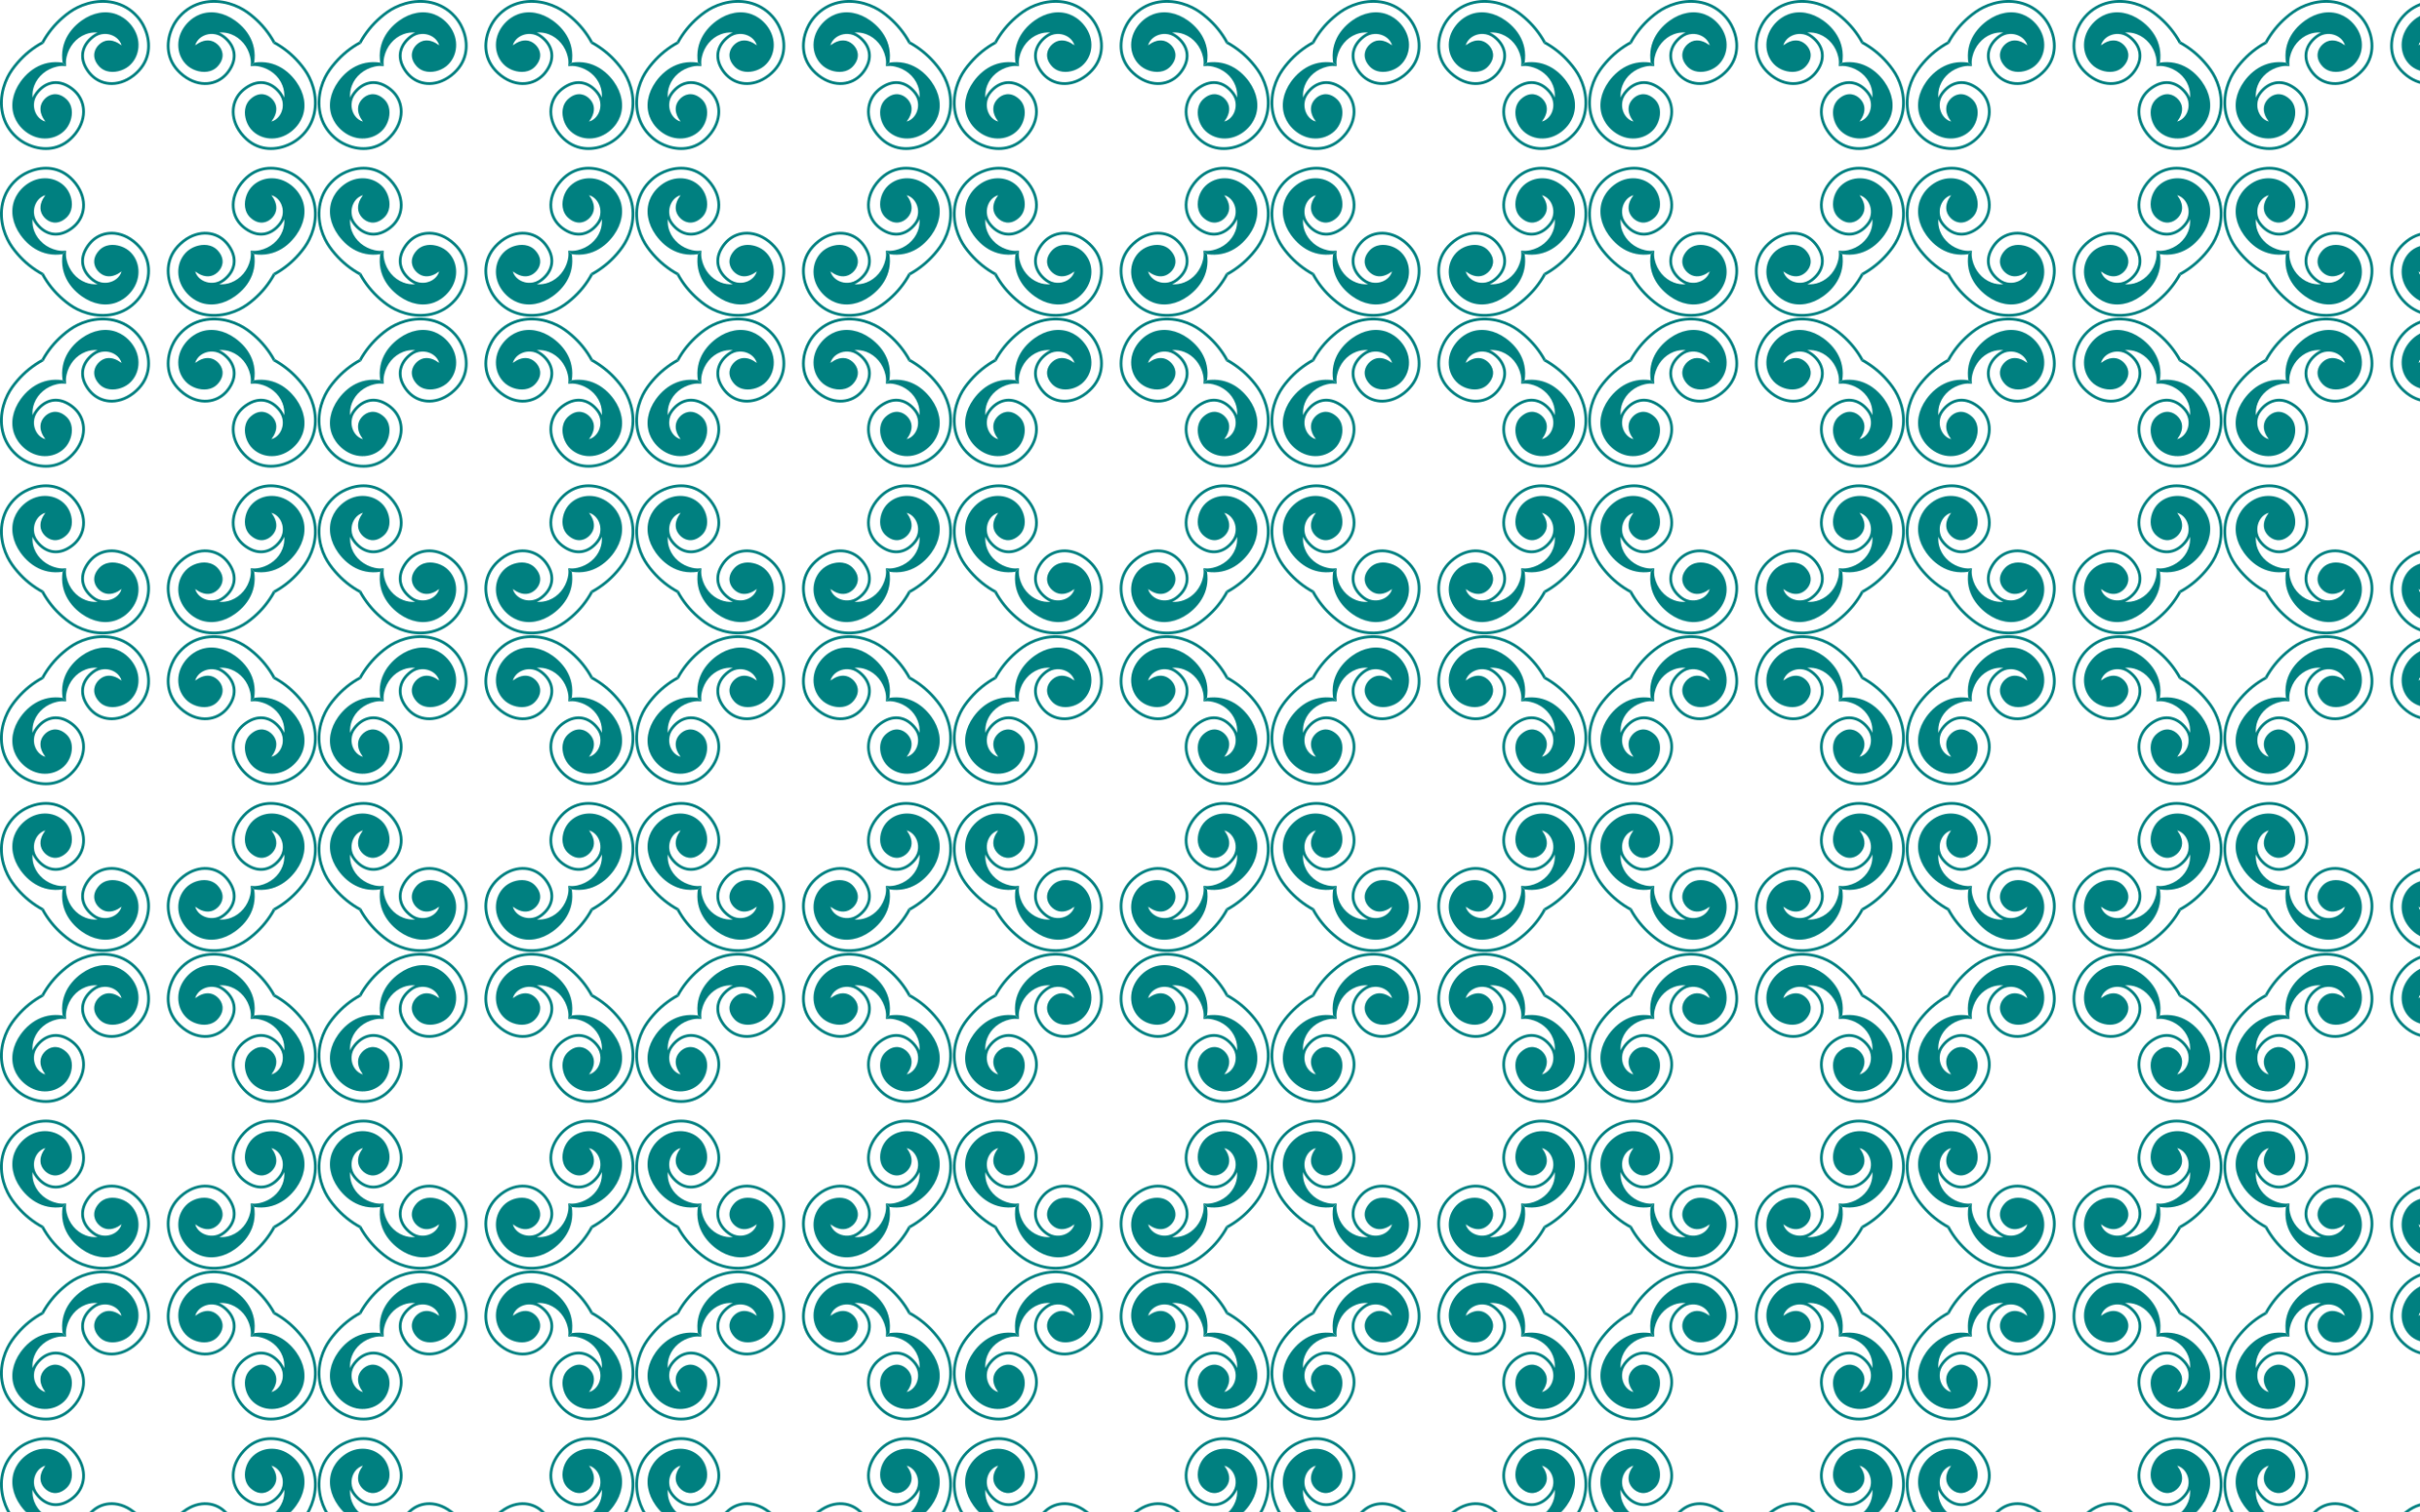 <?xml version="1.0" encoding="utf-8"?>

<!DOCTYPE svg PUBLIC "-//W3C//DTD SVG 1.1//EN" "http://www.w3.org/Graphics/SVG/1.1/DTD/svg11.dtd">
<svg version="1.1" id="Layer_1" xmlns="http://www.w3.org/2000/svg" xmlns:xlink="http://www.w3.org/1999/xlink" x="0px" y="0px"
	 viewBox="0 0 2560 1600" enable-background="new 0 0 2560 1600" xml:space="preserve">
<pattern  width="335.089" height="335.089" patternUnits="userSpaceOnUse" id="New_Pattern" viewBox="0 -335.089 335.089 335.089" overflow="visible">
	<g>
		<polygon fill="none" points="0,-335.089 335.089,-335.089 335.089,-0 0,-0 		"/>
		<g>
			<path fill="#008080" d="M66.23-66.23c-0.406,2.677-0.581,5.279-0.538,7.799
				c0.182,10.558,4.114,19.672,10.32,27.131c3.009,3.615,6.537,6.833,10.363,9.573
				c11.871,8.485,25.274,10.979,36.971,6.583c2.57-0.964,5.057-2.266,7.427-3.906
				c3.196-2.219,6.048-4.964,8.44-8.031c5.613-7.203,7.815-15.365,7.222-22.938
				c-0.596-7.61-4.019-14.62-9.649-19.48c-0.349-0.302-0.692-0.583-1.028-0.844
				c-5.939-4.63-15.111-7.146-22.811-4.875c-1.532,0.453-3.006,1.089-4.383,1.932
				c-0.604,0.37-1.191,0.781-1.758,1.229c-1.194,0.953-2.238,2.063-3.183,3.261
				c-3.448,4.36-4.423,8.631-3.869,12.433c0.552,3.797,2.636,7.073,5.305,9.479
				c5.88,5.302,12.984,5.125,19.646,1.453c1.173-0.651,2.354-1.412,3.534-2.266l-0,0
				c0.129-0.094,0.257-0.188,0.385-0.286c-0.513,1.745-1.31,3.323-2.329,4.724
				c-1.79,2.458-4.262,4.37-7.075,5.625c-2.829,1.266-6.002,1.87-9.174,1.693
				c-3.93-0.213-7.512-1.615-10.629-3.99c-5.386-4.11-9.131-9.354-10.257-15.271
				c-0.887-4.667-0.152-9.792,2.683-15.157c1.477-2.797,3.391-5.505,5.595-7.797
				c4.911-5.099,11.251-8.089,18.106-8.677c7.855-0.677,16.409,1.786,24.307,7.808
				c0.26,0.198,0.48,0.37,0.659,0.51c16.253,12.865,17.447,30.038,12.926,43.673
				c-0.885,2.667-1.988,5.203-3.237,7.542c-1.782,3.333-3.948,6.391-6.479,9.188
				C130.115-3.08,110.467-0.231,93.048-5.179c-3.594-1.021-7.103-2.38-10.452-4.031
				c-5.61-2.776-10.48-6.349-15.174-10.417c-8.707-7.553-15.874-16.374-21.305-26.491l-2.168,2.168
				C49.495-33.843,56.732-25.005,65.484-17.414c4.882,4.235,9.969,7.959,15.803,10.839
				c3.493,1.729,7.172,3.146,10.958,4.224c18.591,5.281,39.611,2.13,54.064-14.235
				c2.516-2.849,4.695-5.953,6.49-9.313c1.328-2.49,2.498-5.177,3.438-8.011
				c4.855-14.641,3.571-33.09-13.891-46.908c-0.273-0.219-0.508-0.401-0.703-0.547
				c-8.51-6.49-17.787-9.141-26.349-8.401c-7.601,0.651-14.624,3.974-20.043,9.641
				c-2.434,2.547-4.544,5.547-6.155,8.662c-3.049,5.896-3.818,11.584-2.825,16.803
				c1.27,6.677,5.416,12.537,11.363,17.068c1.705,1.302,3.526,2.385,5.531,3.162
				c-4.259,0.349-8.512-0.266-12.527-1.792C80.222-40.175,72.936-49.436,70.492-60.066
				c-0.873-3.796-0.973-6.809-0.373-10.052L66.23-66.23z"/>
			<path fill="#008080" d="M66.23-66.23c-2.677,0.406-5.279,0.581-7.799,0.538
				C47.873-65.874,38.758-69.806,31.3-76.012c-3.615-3.009-6.833-6.537-9.573-10.363
				c-8.485-11.871-10.979-25.274-6.583-36.971c0.964-2.57,2.266-5.057,3.906-7.427
				c2.219-3.196,4.964-6.048,8.031-8.44c7.203-5.613,15.365-7.815,22.938-7.222
				c7.61,0.596,14.62,4.019,19.48,9.649c0.302,0.349,0.583,0.692,0.844,1.028
				c4.63,5.939,7.146,15.111,4.875,22.811c-0.453,1.532-1.089,3.006-1.932,4.383
				c-0.37,0.604-0.781,1.191-1.229,1.758c-0.953,1.194-2.063,2.238-3.261,3.183
				c-4.36,3.448-8.631,4.423-12.433,3.869c-3.797-0.552-7.073-2.636-9.479-5.305
				c-5.302-5.88-5.125-12.984-1.453-19.646c0.651-1.173,1.412-2.354,2.266-3.534l-0,0
				c0.094-0.129,0.188-0.257,0.286-0.385c-1.745,0.513-3.323,1.31-4.724,2.329
				c-2.458,1.79-4.37,4.262-5.625,7.075c-1.266,2.829-1.87,6.002-1.693,9.174
				c0.213,3.93,1.615,7.512,3.99,10.629c4.11,5.386,9.354,9.131,15.271,10.257
				c4.667,0.887,9.792,0.152,15.157-2.683c2.797-1.477,5.505-3.391,7.797-5.595
				c5.099-4.911,8.089-11.251,8.677-18.106c0.677-7.855-1.786-16.409-7.808-24.307
				c-0.198-0.26-0.37-0.48-0.51-0.659c-12.865-16.253-30.038-17.447-43.673-12.926
				c-2.667,0.885-5.203,1.988-7.542,3.237c-3.333,1.782-6.391,3.948-9.188,6.479
				C3.08-130.115,0.231-110.467,5.179-93.048c1.021,3.594,2.38,7.103,4.031,10.452
				c2.776,5.61,6.349,10.48,10.417,15.174c7.553,8.707,16.374,15.874,26.491,21.305l-2.168,2.168
				C33.843-49.495,25.005-56.732,17.414-65.484c-4.235-4.882-7.959-9.969-10.839-15.803
				C4.846-84.78,3.429-88.458,2.351-92.245c-5.281-18.591-2.13-39.611,14.235-54.064
				c2.849-2.516,5.953-4.695,9.313-6.49c2.49-1.328,5.177-2.498,8.011-3.438
				c14.641-4.855,33.09-3.571,46.908,13.891c0.219,0.273,0.401,0.508,0.547,0.703
				c6.49,8.51,9.141,17.787,8.401,26.349c-0.651,7.601-3.974,14.624-9.641,20.043
				c-2.547,2.434-5.547,4.544-8.662,6.155c-5.896,3.049-11.584,3.818-16.803,2.825
				c-6.677-1.27-12.537-5.416-17.068-11.363c-1.302-1.705-2.385-3.526-3.162-5.531
				c-0.349,4.259,0.266,8.512,1.792,12.527C40.175-80.222,49.436-72.936,60.066-70.492
				c3.796,0.873,6.809,0.973,10.052,0.373L66.23-66.23z"/>
		</g>
		<g>
			<path fill="#008080" d="M268.859-66.23c2.677,0.406,5.279,0.581,7.799,0.538
				c10.558-0.182,19.672-4.114,27.131-10.32c3.615-3.009,6.833-6.537,9.573-10.363
				c8.485-11.871,10.979-25.274,6.583-36.971c-0.964-2.57-2.266-5.057-3.906-7.427
				c-2.219-3.196-4.964-6.048-8.031-8.44c-7.203-5.613-15.365-7.815-22.938-7.222
				c-7.61,0.596-14.62,4.019-19.48,9.649c-0.302,0.349-0.583,0.692-0.844,1.028
				c-4.63,5.939-7.146,15.111-4.875,22.811c0.453,1.532,1.089,3.006,1.932,4.383
				c0.37,0.604,0.781,1.191,1.229,1.758c0.953,1.194,2.063,2.238,3.261,3.183
				c4.36,3.448,8.631,4.423,12.433,3.869c3.797-0.552,7.073-2.636,9.479-5.305
				c5.302-5.88,5.125-12.984,1.453-19.646c-0.651-1.173-1.412-2.354-2.266-3.534l0,0
				c-0.094-0.129-0.188-0.257-0.286-0.385c1.745,0.513,3.323,1.31,4.724,2.329c2.458,1.79,4.37,4.262,5.625,7.075
				c1.266,2.829,1.87,6.002,1.693,9.174c-0.213,3.93-1.615,7.512-3.99,10.629
				c-4.11,5.386-9.354,9.131-15.271,10.257c-4.667,0.887-9.792,0.152-15.157-2.683
				c-2.797-1.477-5.505-3.391-7.797-5.595c-5.099-4.911-8.089-11.251-8.677-18.106
				c-0.677-7.855,1.786-16.409,7.808-24.307c0.198-0.26,0.37-0.48,0.51-0.659
				c12.865-16.253,30.038-17.447,43.673-12.926c2.667,0.885,5.203,1.988,7.542,3.237
				c3.333,1.782,6.391,3.948,9.188,6.479c15.032,13.605,17.881,33.253,12.933,50.672
				c-1.021,3.594-2.38,7.103-4.031,10.452c-2.776,5.61-6.349,10.48-10.417,15.174
				c-7.553,8.707-16.374,15.874-26.491,21.305l2.168,2.168c10.107-5.545,18.945-12.782,26.536-21.534
				c4.235-4.882,7.959-9.969,10.839-15.803c1.729-3.493,3.146-7.172,4.224-10.958
				c5.281-18.591,2.13-39.611-14.235-54.064c-2.849-2.516-5.953-4.695-9.313-6.49
				c-2.49-1.328-5.177-2.498-8.011-3.438c-14.641-4.855-33.09-3.571-46.908,13.891
				c-0.219,0.273-0.401,0.508-0.547,0.703c-6.49,8.51-9.141,17.787-8.401,26.349
				c0.651,7.601,3.974,14.624,9.641,20.043c2.547,2.434,5.547,4.544,8.662,6.155
				c5.896,3.049,11.584,3.818,16.803,2.825c6.677-1.27,12.537-5.416,17.068-11.363
				c1.302-1.705,2.385-3.526,3.162-5.531c0.349,4.259-0.266,8.512-1.792,12.527
				c-3.953,10.414-13.214,17.7-23.845,20.144c-3.796,0.873-6.809,0.973-10.052,0.373L268.859-66.23z"/>
			<path fill="#008080" d="M268.859-66.23c0.406,2.677,0.581,5.279,0.538,7.799
				c-0.182,10.558-4.114,19.672-10.32,27.131c-3.009,3.615-6.537,6.833-10.363,9.573
				c-11.871,8.485-25.274,10.979-36.971,6.583c-2.57-0.964-5.057-2.266-7.427-3.906
				c-3.196-2.219-6.048-4.964-8.44-8.031c-5.613-7.203-7.815-15.365-7.222-22.938
				c0.596-7.61,4.019-14.62,9.649-19.48c0.349-0.302,0.692-0.583,1.028-0.844
				c5.939-4.63,15.111-7.146,22.811-4.875c1.532,0.453,3.006,1.089,4.383,1.932
				c0.604,0.37,1.191,0.781,1.758,1.229c1.194,0.953,2.238,2.063,3.183,3.261
				c3.448,4.36,4.423,8.631,3.869,12.433c-0.552,3.797-2.636,7.073-5.305,9.479
				c-5.88,5.302-12.984,5.125-19.646,1.453c-1.173-0.651-2.354-1.412-3.534-2.266l0,0
				c-0.129-0.094-0.257-0.188-0.385-0.286c0.513,1.745,1.31,3.323,2.329,4.724c1.79,2.458,4.262,4.37,7.075,5.625
				c2.829,1.266,6.002,1.87,9.174,1.693c3.93-0.213,7.512-1.615,10.629-3.99
				c5.386-4.11,9.131-9.354,10.257-15.271c0.887-4.667,0.152-9.792-2.683-15.157
				c-1.477-2.797-3.391-5.505-5.595-7.797c-4.911-5.099-11.251-8.089-18.106-8.677
				c-7.855-0.677-16.409,1.786-24.307,7.808c-0.26,0.198-0.48,0.37-0.659,0.51
				c-16.253,12.865-17.447,30.038-12.926,43.673c0.885,2.667,1.988,5.203,3.237,7.542
				c1.782,3.333,3.948,6.391,6.479,9.188c13.605,15.032,33.253,17.881,50.672,12.933
				c3.594-1.021,7.103-2.38,10.452-4.031c5.61-2.776,10.48-6.349,15.174-10.417
				c8.707-7.553,15.874-16.374,21.305-26.491l2.168,2.168c-5.545,10.107-12.782,18.945-21.534,26.536
				c-4.882,4.235-9.969,7.959-15.803,10.839c-3.493,1.729-7.172,3.146-10.958,4.224
				c-18.591,5.281-39.611,2.13-54.064-14.235c-2.516-2.849-4.695-5.953-6.49-9.313
				c-1.328-2.49-2.498-5.177-3.438-8.011c-4.855-14.641-3.571-33.09,13.891-46.908
				c0.273-0.219,0.508-0.401,0.703-0.547c8.51-6.49,17.787-9.141,26.349-8.401
				c7.601,0.651,14.624,3.974,20.043,9.641c2.434,2.547,4.544,5.547,6.155,8.662
				c3.049,5.896,3.818,11.584,2.825,16.803c-1.27,6.677-5.416,12.537-11.363,17.068
				c-1.705,1.302-3.526,2.385-5.531,3.162c4.259,0.349,8.512-0.266,12.527-1.792
				c10.414-3.953,17.7-13.214,20.144-23.845c0.873-3.796,0.973-6.809,0.373-10.052L268.859-66.23z"/>
		</g>
		<g>
			<path fill="#008080" d="M268.859-268.859c0.406-2.677,0.581-5.279,0.538-7.799
				c-0.182-10.558-4.114-19.672-10.32-27.131c-3.009-3.615-6.537-6.833-10.363-9.573
				c-11.871-8.485-25.274-10.979-36.971-6.583c-2.57,0.964-5.057,2.266-7.427,3.906
				c-3.196,2.219-6.048,4.964-8.44,8.031c-5.613,7.203-7.815,15.365-7.222,22.938
				c0.596,7.61,4.019,14.62,9.649,19.48c0.349,0.302,0.692,0.583,1.028,0.844
				c5.939,4.63,15.111,7.146,22.811,4.875c1.532-0.453,3.006-1.089,4.383-1.932
				c0.604-0.37,1.191-0.781,1.758-1.229c1.194-0.953,2.238-2.063,3.183-3.261
				c3.448-4.36,4.423-8.631,3.869-12.433c-0.552-3.797-2.636-7.073-5.305-9.479
				c-5.88-5.302-12.984-5.125-19.646-1.453c-1.173,0.651-2.354,1.412-3.534,2.266l0-0
				c-0.129,0.094-0.257,0.188-0.385,0.286c0.513-1.745,1.31-3.323,2.329-4.724c1.79-2.458,4.262-4.37,7.075-5.625
				c2.829-1.266,6.002-1.87,9.174-1.693c3.93,0.213,7.512,1.615,10.629,3.99
				c5.386,4.11,9.131,9.354,10.257,15.271c0.887,4.667,0.152,9.792-2.683,15.157
				c-1.477,2.797-3.391,5.505-5.595,7.797c-4.911,5.099-11.251,8.089-18.106,8.677
				c-7.855,0.677-16.409-1.786-24.307-7.808c-0.26-0.198-0.48-0.37-0.659-0.51
				c-16.253-12.865-17.447-30.038-12.926-43.673c0.885-2.667,1.988-5.203,3.237-7.542
				c1.782-3.333,3.948-6.391,6.479-9.188c13.605-15.032,33.253-17.881,50.672-12.933
				c3.594,1.021,7.103,2.38,10.452,4.031c5.61,2.776,10.48,6.349,15.174,10.417
				c8.707,7.553,15.874,16.374,21.305,26.491l2.168-2.168c-5.545-10.107-12.782-18.945-21.534-26.536
				c-4.882-4.235-9.969-7.959-15.803-10.839c-3.493-1.729-7.172-3.146-10.958-4.224
				c-18.591-5.281-39.611-2.13-54.064,14.235c-2.516,2.849-4.695,5.953-6.49,9.313
				c-1.328,2.49-2.498,5.177-3.438,8.011c-4.855,14.641-3.571,33.09,13.891,46.908
				c0.273,0.219,0.508,0.401,0.703,0.547c8.51,6.49,17.787,9.141,26.349,8.401
				c7.601-0.651,14.624-3.974,20.043-9.641c2.434-2.547,4.544-5.547,6.155-8.662
				c3.049-5.896,3.818-11.584,2.825-16.803c-1.27-6.677-5.416-12.537-11.363-17.068
				c-1.705-1.302-3.526-2.385-5.531-3.162c4.259-0.349,8.512,0.266,12.527,1.792
				c10.414,3.953,17.7,13.214,20.144,23.845c0.873,3.796,0.973,6.809,0.373,10.052L268.859-268.859z"/>
			<path fill="#008080" d="M268.859-268.859c2.677-0.406,5.279-0.581,7.799-0.538
				c10.558,0.182,19.672,4.114,27.131,10.32c3.615,3.009,6.833,6.537,9.573,10.363
				c8.485,11.871,10.979,25.274,6.583,36.971c-0.964,2.57-2.266,5.057-3.906,7.427
				c-2.219,3.196-4.964,6.048-8.031,8.44c-7.203,5.613-15.365,7.815-22.938,7.222
				c-7.61-0.596-14.62-4.019-19.48-9.649c-0.302-0.349-0.583-0.692-0.844-1.028
				c-4.63-5.939-7.146-15.111-4.875-22.811c0.453-1.532,1.089-3.006,1.932-4.383
				c0.37-0.604,0.781-1.191,1.229-1.758c0.953-1.194,2.063-2.238,3.261-3.183
				c4.36-3.448,8.631-4.423,12.433-3.869c3.797,0.552,7.073,2.636,9.479,5.305
				c5.302,5.88,5.125,12.984,1.453,19.646c-0.651,1.173-1.412,2.354-2.266,3.534l0-0
				c-0.094,0.129-0.188,0.257-0.286,0.385c1.745-0.513,3.323-1.31,4.724-2.329c2.458-1.79,4.37-4.262,5.625-7.075
				c1.266-2.829,1.87-6.002,1.693-9.174c-0.213-3.93-1.615-7.512-3.99-10.629
				c-4.11-5.386-9.354-9.131-15.271-10.257c-4.667-0.887-9.792-0.152-15.157,2.683
				c-2.797,1.477-5.505,3.391-7.797,5.595c-5.099,4.911-8.089,11.251-8.677,18.106
				c-0.677,7.855,1.786,16.409,7.808,24.307c0.198,0.26,0.37,0.48,0.51,0.659
				c12.865,16.253,30.038,17.447,43.673,12.926c2.667-0.885,5.203-1.988,7.542-3.237
				c3.333-1.782,6.391-3.948,9.188-6.479c15.032-13.605,17.881-33.253,12.933-50.672
				c-1.021-3.594-2.38-7.103-4.031-10.452c-2.776-5.61-6.349-10.48-10.417-15.174
				c-7.553-8.707-16.374-15.874-26.491-21.305l2.168-2.168c10.107,5.545,18.945,12.782,26.536,21.534
				c4.235,4.882,7.959,9.969,10.839,15.803c1.729,3.493,3.146,7.172,4.224,10.958
				c5.281,18.591,2.13,39.611-14.235,54.064c-2.849,2.516-5.953,4.695-9.313,6.49
				c-2.49,1.328-5.177,2.498-8.011,3.438c-14.641,4.855-33.09,3.571-46.908-13.891
				c-0.219-0.273-0.401-0.508-0.547-0.703c-6.49-8.51-9.141-17.787-8.401-26.349
				c0.651-7.601,3.974-14.624,9.641-20.043c2.547-2.434,5.547-4.544,8.662-6.155
				c5.896-3.049,11.584-3.818,16.803-2.825c6.677,1.27,12.537,5.416,17.068,11.363
				c1.302,1.705,2.385,3.526,3.162,5.531c0.349-4.259-0.266-8.512-1.792-12.527
				c-3.953-10.414-13.214-17.7-23.845-20.144c-3.796-0.873-6.809-0.973-10.052-0.373L268.859-268.859z"/>
		</g>
		<g>
			<path fill="#008080" d="M66.23-268.859c-2.677-0.406-5.279-0.581-7.799-0.538
				c-10.558,0.182-19.672,4.114-27.131,10.32c-3.615,3.009-6.833,6.537-9.573,10.363
				c-8.485,11.871-10.979,25.274-6.583,36.971c0.964,2.57,2.266,5.057,3.906,7.427
				c2.219,3.196,4.964,6.048,8.031,8.44c7.203,5.613,15.365,7.815,22.938,7.222
				c7.61-0.596,14.62-4.019,19.48-9.649c0.302-0.349,0.583-0.692,0.844-1.028
				c4.63-5.939,7.146-15.111,4.875-22.811c-0.453-1.532-1.089-3.006-1.932-4.383
				c-0.37-0.604-0.781-1.191-1.229-1.758c-0.953-1.194-2.063-2.238-3.261-3.183
				c-4.36-3.448-8.631-4.423-12.433-3.869c-3.797,0.552-7.073,2.636-9.479,5.305
				c-5.302,5.88-5.125,12.984-1.453,19.646c0.651,1.173,1.412,2.354,2.266,3.534l-0-0
				c0.094,0.129,0.188,0.257,0.286,0.385c-1.745-0.513-3.323-1.31-4.724-2.329
				c-2.458-1.79-4.37-4.262-5.625-7.075c-1.266-2.829-1.87-6.002-1.693-9.174
				c0.213-3.93,1.615-7.512,3.99-10.629c4.11-5.386,9.354-9.131,15.271-10.257
				c4.667-0.887,9.792-0.152,15.157,2.683c2.797,1.477,5.505,3.391,7.797,5.595
				c5.099,4.911,8.089,11.251,8.677,18.106c0.677,7.855-1.786,16.409-7.808,24.307
				c-0.198,0.26-0.37,0.48-0.51,0.659c-12.865,16.253-30.038,17.447-43.673,12.926
				c-2.667-0.885-5.203-1.988-7.542-3.237c-3.333-1.782-6.391-3.948-9.188-6.479
				c-15.032-13.605-17.881-33.253-12.933-50.672c1.021-3.594,2.38-7.103,4.031-10.452
				c2.776-5.61,6.349-10.48,10.417-15.174c7.553-8.707,16.374-15.874,26.491-21.305l-2.168-2.168
				c-10.107,5.545-18.945,12.782-26.536,21.534c-4.235,4.882-7.959,9.969-10.839,15.803
				c-1.729,3.493-3.146,7.172-4.224,10.958c-5.281,18.591-2.13,39.611,14.235,54.064
				c2.849,2.516,5.953,4.695,9.313,6.49c2.49,1.328,5.177,2.498,8.011,3.438
				c14.641,4.855,33.09,3.571,46.908-13.891c0.219-0.273,0.401-0.508,0.547-0.703
				c6.49-8.51,9.141-17.787,8.401-26.349c-0.651-7.601-3.974-14.624-9.641-20.043
				c-2.547-2.434-5.547-4.544-8.662-6.155c-5.896-3.049-11.584-3.818-16.803-2.825
				c-6.677,1.27-12.537,5.416-17.068,11.363c-1.302,1.705-2.385,3.526-3.162,5.531
				c-0.349-4.259,0.266-8.512,1.792-12.527c3.953-10.414,13.214-17.7,23.845-20.144
				c3.796-0.873,6.809-0.973,10.052-0.373L66.23-268.859z"/>
			<path fill="#008080" d="M66.23-268.859c-0.406-2.677-0.581-5.279-0.538-7.799
				c0.182-10.558,4.114-19.672,10.32-27.131c3.009-3.615,6.537-6.833,10.363-9.573
				c11.871-8.485,25.274-10.979,36.971-6.583c2.57,0.964,5.057,2.266,7.427,3.906
				c3.196,2.219,6.048,4.964,8.44,8.031c5.613,7.203,7.815,15.365,7.222,22.938
				c-0.596,7.61-4.019,14.62-9.649,19.48c-0.349,0.302-0.692,0.583-1.028,0.844
				c-5.939,4.63-15.111,7.146-22.811,4.875c-1.532-0.453-3.006-1.089-4.383-1.932
				c-0.604-0.37-1.191-0.781-1.758-1.229c-1.194-0.953-2.238-2.063-3.183-3.261
				c-3.448-4.36-4.423-8.631-3.869-12.433c0.552-3.797,2.636-7.073,5.305-9.479
				c5.88-5.302,12.984-5.125,19.646-1.453c1.173,0.651,2.354,1.412,3.534,2.266l-0-0
				c0.129,0.094,0.257,0.188,0.385,0.286c-0.513-1.745-1.31-3.323-2.329-4.724
				c-1.79-2.458-4.262-4.37-7.075-5.625c-2.829-1.266-6.002-1.87-9.174-1.693
				c-3.93,0.213-7.512,1.615-10.629,3.99c-5.386,4.11-9.131,9.354-10.257,15.271
				c-0.887,4.667-0.152,9.792,2.683,15.157c1.477,2.797,3.391,5.505,5.595,7.797
				c4.911,5.099,11.251,8.089,18.106,8.677c7.855,0.677,16.409-1.786,24.307-7.808
				c0.26-0.198,0.48-0.37,0.659-0.51c16.253-12.865,17.447-30.038,12.926-43.673
				c-0.885-2.667-1.988-5.203-3.237-7.542c-1.782-3.333-3.948-6.391-6.479-9.188
				c-13.605-15.032-33.253-17.881-50.672-12.933c-3.594,1.021-7.103,2.38-10.452,4.031
				c-5.61,2.776-10.48,6.349-15.174,10.417c-8.707,7.553-15.874,16.374-21.305,26.491l-2.168-2.168
				c5.545-10.107,12.782-18.945,21.534-26.536c4.882-4.235,9.969-7.959,15.803-10.839
				c3.493-1.729,7.172-3.146,10.958-4.224c18.591-5.281,39.611-2.13,54.064,14.235
				c2.516,2.849,4.695,5.953,6.49,9.313c1.328,2.49,2.498,5.177,3.438,8.011
				c4.855,14.641,3.571,33.09-13.891,46.908c-0.273,0.219-0.508,0.401-0.703,0.547
				c-8.51,6.49-17.787,9.141-26.349,8.401c-7.601-0.651-14.624-3.974-20.043-9.641
				c-2.434-2.547-4.544-5.547-6.155-8.662c-3.049-5.896-3.818-11.584-2.825-16.803
				c1.27-6.677,5.416-12.537,11.363-17.068c1.705-1.302,3.526-2.385,5.531-3.162
				c-4.259-0.349-8.512,0.266-12.527,1.792c-10.414,3.953-17.7,13.214-20.144,23.845
				c-0.873,3.796-0.973,6.809-0.373,10.052L66.23-268.859z"/>
		</g>
	</g>
</pattern>
<rect fill="url(#New_Pattern)" width="2560" height="1600"/>
</svg>
